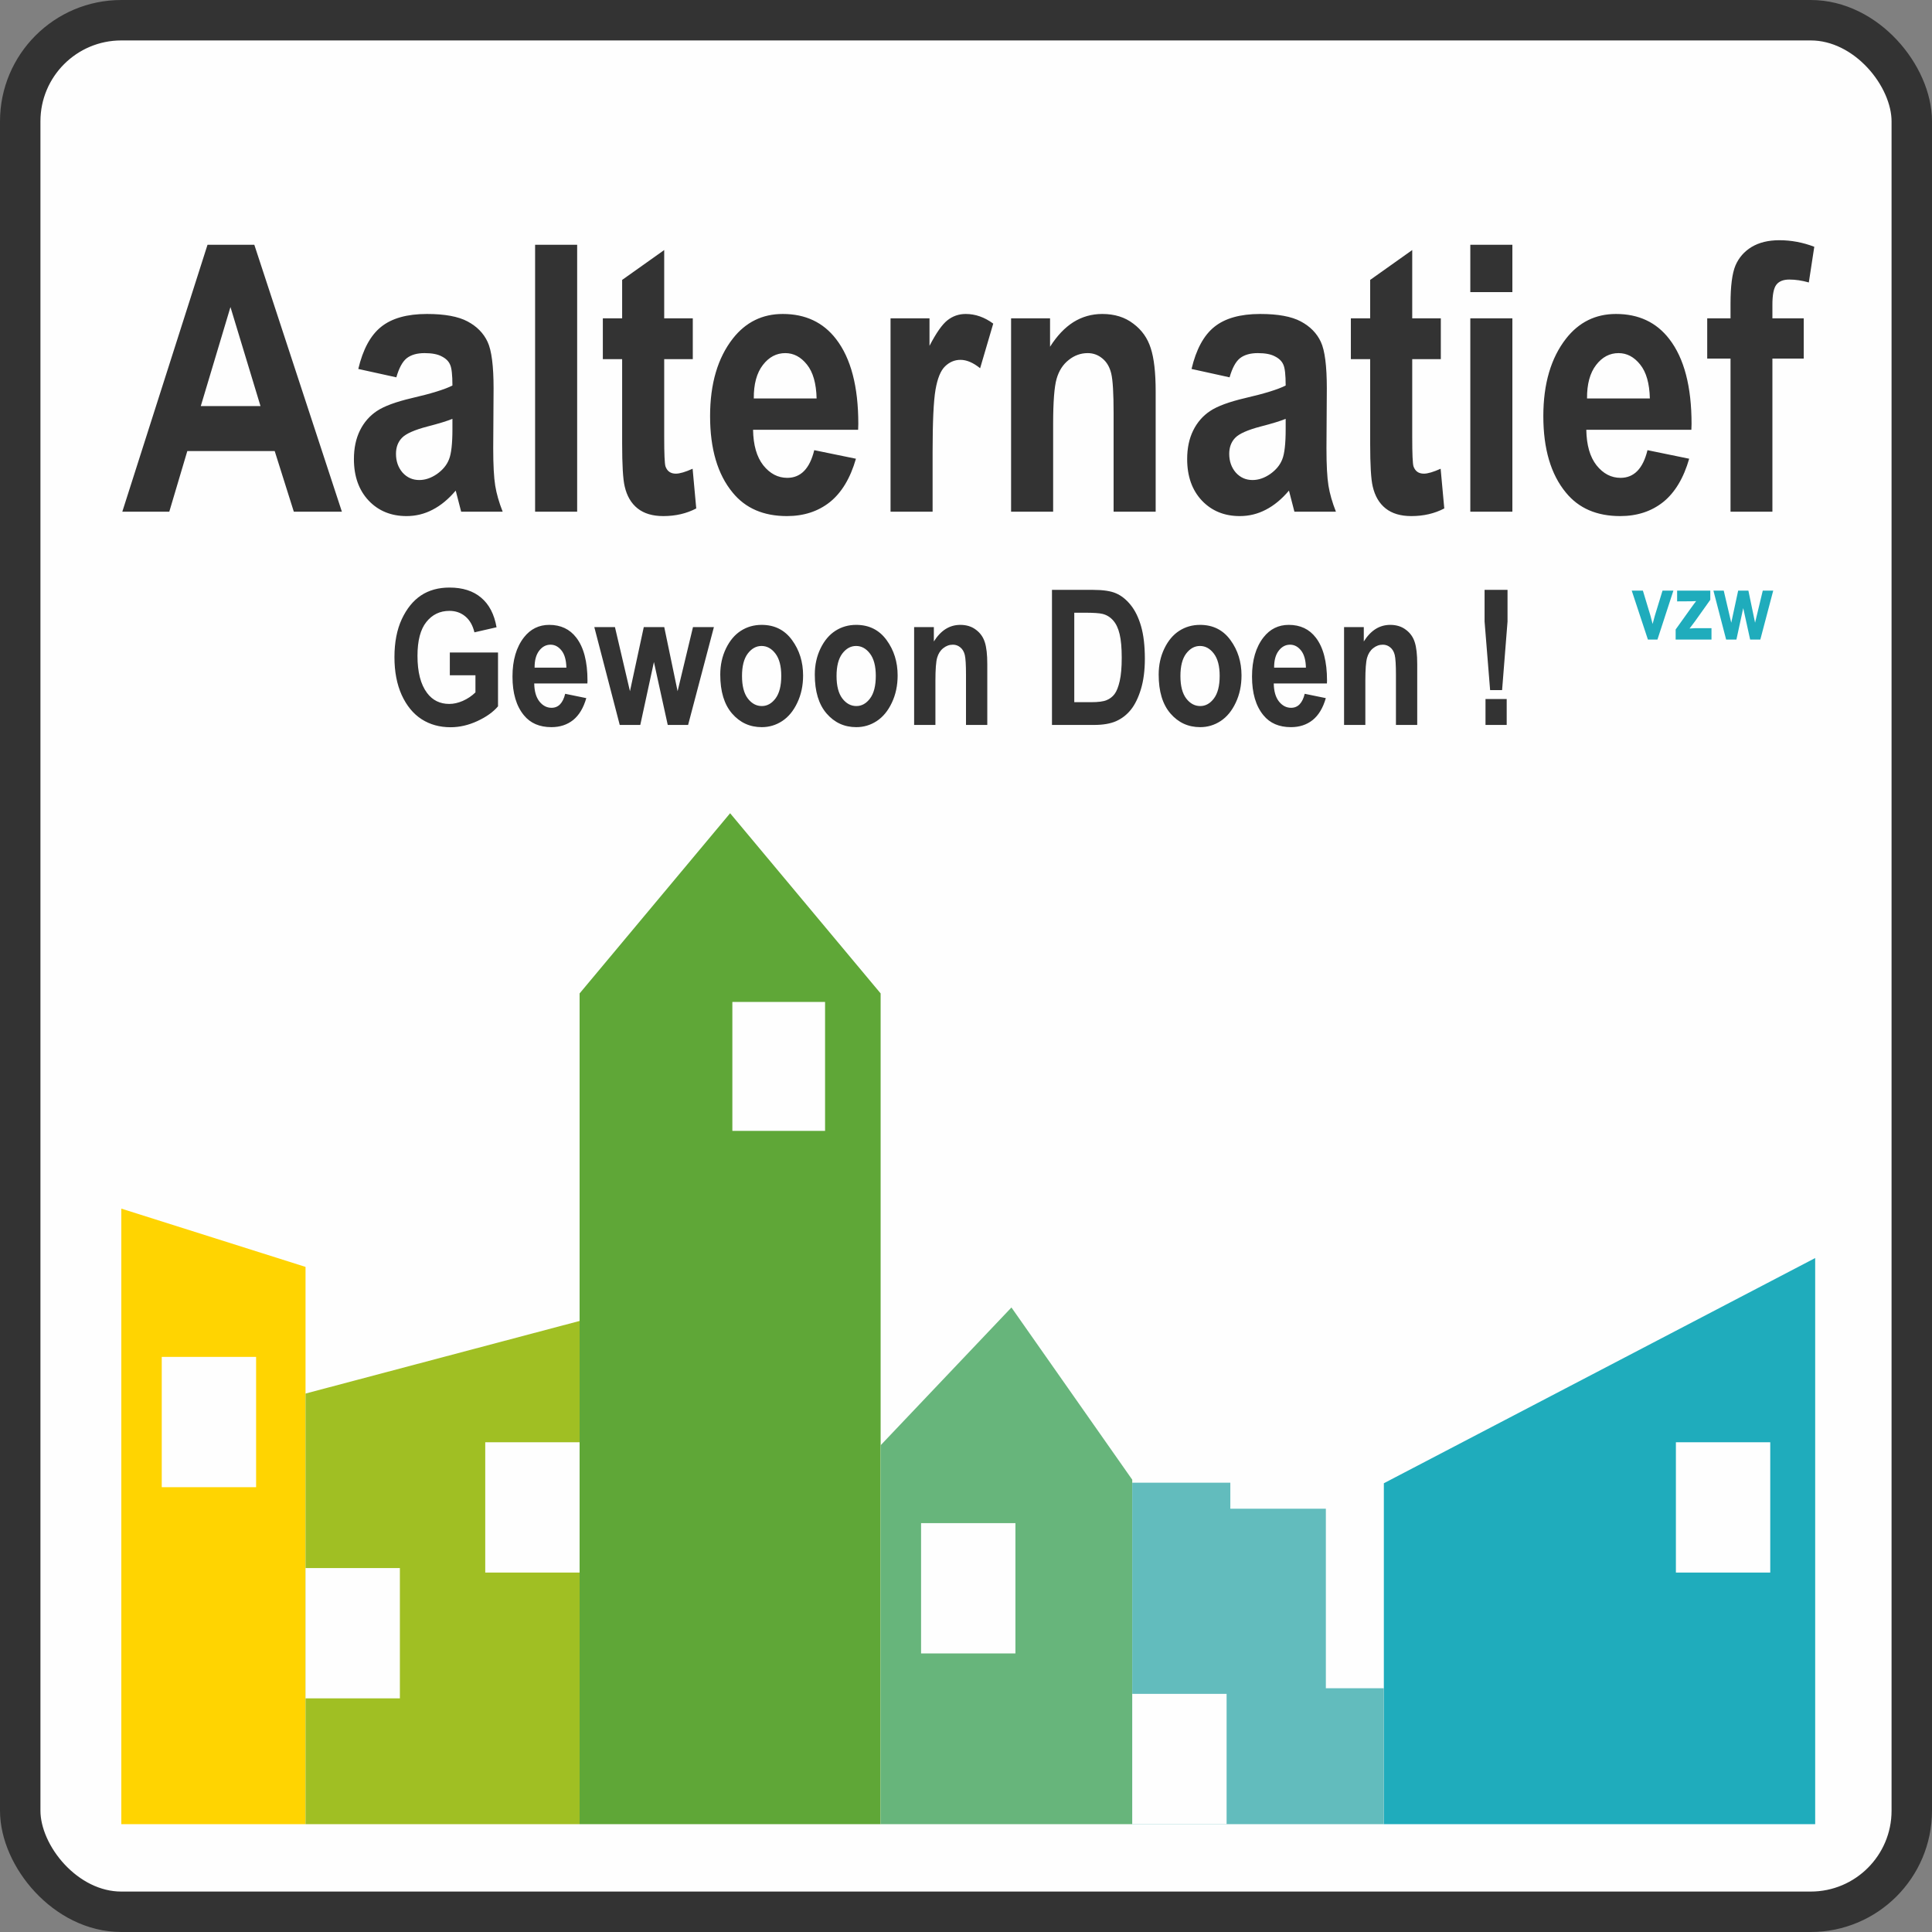 <?xml version="1.0" encoding="utf-8"?>
<svg xmlns="http://www.w3.org/2000/svg" width="430" height="430" viewBox="0 0 430 430" fill="none">
<rect x="0" y="0" width="430" height="430" fill="#808080" stroke="none"/>
<rect x="4.5" y="4.5" width="421" height="421" rx="22.5" fill="#FEFEFE"/>
<path d="M129 221.104L162.5 181L196 221.104V406H129L129 221.104Z" fill="#5FA737"/>
<path d="M27 269L68 281.97V406H27V269Z" fill="#FFD401"/>
<path d="M308 330.123L404 280V406H308V330.123Z" fill="#1FACBC"/>
<path d="M129 406H68V310.159L129 294V406Z" fill="#A0BF23"/>
<path d="M225.113 291L196 321.667V406H252V329.333L225.113 291Z" fill="#67B57B"/>
<path d="M308 406H252V330H273.831V335.789H295.092V375.749H308V406Z" fill="#62BCBD"/>
<rect x="36" y="302" width="21" height="29" fill="#FEFEFE"/>
<rect x="108" y="321" width="21" height="29" fill="#FEFEFE"/>
<rect x="163" y="223" width="20.632" height="28.697" fill="#FEFEFE"/>
<rect x="205" y="339" width="21" height="29" fill="#FEFEFE"/>
<rect x="373" y="321" width="21" height="29" fill="#FEFEFE"/>
<rect x="252" y="377" width="21" height="29" fill="#FEFEFE"/>
<rect x="68" y="349" width="21" height="29" fill="#FEFEFE"/>
<path d="M76.096 113.891H65.397L61.141 100.396H41.688L37.676 113.891H27.22L46.187 54.478H56.602L76.096 113.891ZM57.98 90.385L51.293 68.338L44.687 90.385H57.98ZM88.214 83.982L79.743 82.118C80.77 77.768 82.459 74.647 84.809 72.756C87.187 70.838 90.591 69.879 95.022 69.879C98.967 69.879 101.98 70.432 104.06 71.54C106.14 72.648 107.626 74.161 108.518 76.079C109.41 77.971 109.855 81.429 109.855 86.454L109.774 99.747C109.774 103.476 109.923 106.259 110.22 108.096C110.517 109.906 111.071 111.838 111.882 113.891H102.641L101.426 109.19C99.832 111.081 98.116 112.5 96.279 113.445C94.468 114.391 92.537 114.864 90.483 114.864C87.052 114.864 84.242 113.716 82.054 111.419C79.865 109.095 78.771 106.015 78.771 102.179C78.771 99.747 79.217 97.626 80.108 95.816C81 94.006 82.256 92.56 83.877 91.48C85.498 90.399 88.092 89.44 91.659 88.602C95.981 87.603 98.994 86.67 100.696 85.806C100.696 83.428 100.521 81.875 100.169 81.145C99.845 80.389 99.224 79.781 98.305 79.321C97.413 78.835 96.144 78.592 94.496 78.592C92.82 78.592 91.496 78.97 90.524 79.727C89.578 80.483 88.808 81.902 88.214 83.982ZM100.696 93.222C99.507 93.709 97.657 94.276 95.144 94.924C92.253 95.681 90.362 96.519 89.47 97.437C88.579 98.356 88.133 99.544 88.133 101.004C88.133 102.652 88.619 104.043 89.592 105.178C90.591 106.286 91.834 106.839 93.32 106.839C94.644 106.839 95.954 106.394 97.251 105.502C98.548 104.583 99.44 103.503 99.926 102.26C100.439 101.017 100.696 98.761 100.696 95.492V93.222ZM119.096 113.891V54.478H128.457V113.891H119.096ZM154.192 70.851V79.929H147.829V97.275C147.829 101.031 147.924 103.205 148.113 103.8C148.491 104.881 149.261 105.421 150.423 105.421C151.288 105.421 152.531 105.056 154.152 104.327L154.962 113.162C152.801 114.296 150.356 114.864 147.627 114.864C145.249 114.864 143.344 114.296 141.912 113.162C140.48 112.027 139.521 110.392 139.035 108.258C138.657 106.691 138.468 103.503 138.468 98.694V79.929H134.172V70.851H138.468V62.3L147.829 55.653V70.851H154.192ZM181.224 100.193L190.505 102.098C189.262 106.421 187.33 109.636 184.709 111.743C182.089 113.824 178.9 114.864 175.145 114.864C169.93 114.864 165.905 113.121 163.068 109.636C159.717 105.583 158.042 99.909 158.042 92.614C158.042 85.427 159.731 79.673 163.108 75.35C165.972 71.702 169.674 69.879 174.213 69.879C179.265 69.879 183.223 71.743 186.087 75.471C189.383 79.74 191.032 86.035 191.032 94.357L190.991 95.654H167.607C167.661 99.058 168.417 101.692 169.876 103.557C171.362 105.421 173.146 106.353 175.226 106.353C178.225 106.353 180.224 104.3 181.224 100.193ZM181.751 88.683C181.67 85.333 180.954 82.82 179.603 81.145C178.252 79.443 176.644 78.592 174.78 78.592C172.808 78.592 171.146 79.47 169.795 81.226C168.417 83.009 167.742 85.495 167.769 88.683H181.751ZM207.567 113.891H198.205V70.851H206.878V76.971C208.364 74.107 209.688 72.216 210.849 71.297C212.038 70.351 213.403 69.879 214.943 69.879C217.077 69.879 219.117 70.594 221.062 72.026L218.144 81.956C216.604 80.713 215.145 80.091 213.767 80.091C212.471 80.091 211.322 80.578 210.323 81.55C209.35 82.496 208.647 84.225 208.215 86.738C207.783 89.251 207.567 93.871 207.567 100.598V113.891ZM257.213 113.891H247.851V91.925C247.851 87.521 247.675 84.59 247.324 83.131C246.973 81.672 246.311 80.551 245.338 79.767C244.393 78.984 243.312 78.592 242.096 78.592C240.529 78.592 239.111 79.105 237.841 80.132C236.571 81.132 235.679 82.523 235.166 84.306C234.653 86.089 234.396 89.453 234.396 94.398V113.891H225.034V70.851H233.707V77.173C235.247 74.742 236.976 72.918 238.894 71.702C240.84 70.486 242.988 69.879 245.338 69.879C248.067 69.879 250.364 70.594 252.228 72.026C254.119 73.431 255.416 75.255 256.118 77.498C256.848 79.713 257.213 82.928 257.213 87.143V113.891ZM273.667 83.982L265.197 82.118C266.223 77.768 267.912 74.647 270.263 72.756C272.64 70.838 276.044 69.879 280.475 69.879C284.42 69.879 287.433 70.432 289.513 71.54C291.593 72.648 293.079 74.161 293.971 76.079C294.863 77.971 295.308 81.429 295.308 86.454L295.227 99.747C295.227 103.476 295.376 106.259 295.673 108.096C295.97 109.906 296.524 111.838 297.335 113.891H288.095L286.879 109.19C285.285 111.081 283.569 112.5 281.732 113.445C279.922 114.391 277.99 114.864 275.936 114.864C272.505 114.864 269.695 113.716 267.507 111.419C265.318 109.095 264.224 106.015 264.224 102.179C264.224 99.747 264.67 97.626 265.561 95.816C266.453 94.006 267.709 92.56 269.33 91.48C270.952 90.399 273.545 89.44 277.112 88.602C281.435 87.603 284.447 86.67 286.149 85.806C286.149 83.428 285.974 81.875 285.622 81.145C285.298 80.389 284.677 79.781 283.758 79.321C282.867 78.835 281.597 78.592 279.949 78.592C278.273 78.592 276.95 78.97 275.977 79.727C275.031 80.483 274.261 81.902 273.667 83.982ZM286.149 93.222C284.96 93.709 283.11 94.276 280.597 94.924C277.706 95.681 275.815 96.519 274.923 97.437C274.032 98.356 273.586 99.544 273.586 101.004C273.586 102.652 274.072 104.043 275.045 105.178C276.044 106.286 277.287 106.839 278.773 106.839C280.097 106.839 281.408 106.394 282.704 105.502C284.001 104.583 284.893 103.503 285.379 102.26C285.893 101.017 286.149 98.761 286.149 95.492V93.222ZM320.679 70.851V79.929H314.316V97.275C314.316 101.031 314.41 103.205 314.599 103.8C314.978 104.881 315.748 105.421 316.91 105.421C317.774 105.421 319.017 105.056 320.638 104.327L321.449 113.162C319.287 114.296 316.842 114.864 314.113 114.864C311.736 114.864 309.831 114.296 308.399 113.162C306.967 112.027 306.008 110.392 305.521 108.258C305.143 106.691 304.954 103.503 304.954 98.694V79.929H300.658V70.851H304.954V62.3L314.316 55.653V70.851H320.679ZM327.244 65.015V54.478H336.606V65.015H327.244ZM327.244 113.891V70.851H336.606V113.891H327.244ZM366.677 100.193L375.958 102.098C374.715 106.421 372.783 109.636 370.162 111.743C367.542 113.824 364.354 114.864 360.598 114.864C355.383 114.864 351.358 113.121 348.521 109.636C345.171 105.583 343.495 99.909 343.495 92.614C343.495 85.427 345.184 79.673 348.561 75.35C351.425 71.702 355.127 69.879 359.666 69.879C364.718 69.879 368.676 71.743 371.54 75.471C374.837 79.74 376.485 86.035 376.485 94.357L376.444 95.654H353.06C353.114 99.058 353.87 101.692 355.329 103.557C356.815 105.421 358.599 106.353 360.679 106.353C363.678 106.353 365.677 104.3 366.677 100.193ZM367.204 88.683C367.123 85.333 366.407 82.82 365.056 81.145C363.705 79.443 362.098 78.592 360.233 78.592C358.261 78.592 356.599 79.47 355.248 81.226C353.87 83.009 353.195 85.495 353.222 88.683H367.204ZM379.97 70.851H385.158V67.609C385.158 63.691 385.522 60.854 386.252 59.098C387.008 57.342 388.211 55.964 389.859 54.964C391.534 53.965 393.587 53.465 396.019 53.465C398.667 53.465 401.26 53.951 403.8 54.924L402.584 62.867C401.071 62.435 399.626 62.219 398.248 62.219C396.924 62.219 395.965 62.597 395.37 63.354C394.776 64.11 394.479 65.596 394.479 67.812V70.851H401.45V79.808H394.479V113.891H385.158V79.808H379.97V70.851Z" fill="#333333"/>
<path d="M100.117 150.294V145.229H110.842V157.205C109.762 158.477 108.231 159.57 106.248 160.486C104.266 161.402 102.277 161.86 100.281 161.86C97.847 161.86 95.701 161.266 93.841 160.076C91.982 158.873 90.505 157.082 89.412 154.703C88.331 152.311 87.791 149.501 87.791 146.274C87.791 142.966 88.338 140.136 89.432 137.784C90.539 135.433 91.968 133.676 93.718 132.514C95.482 131.352 97.587 130.771 100.035 130.771C102.974 130.771 105.326 131.522 107.089 133.026C108.867 134.517 110.008 136.711 110.514 139.609L105.592 140.737C105.223 139.192 104.546 138.01 103.562 137.189C102.577 136.369 101.402 135.959 100.035 135.959C97.915 135.959 96.2 136.786 94.887 138.44C93.575 140.081 92.918 142.59 92.918 145.967C92.918 149.59 93.629 152.345 95.051 154.231C96.268 155.858 97.915 156.672 99.993 156.672C100.964 156.672 101.969 156.446 103.008 155.995C104.061 155.53 104.997 154.901 105.818 154.108V150.294H100.117ZM125.792 154.416L130.489 155.38C129.86 157.567 128.882 159.194 127.556 160.261C126.23 161.314 124.617 161.84 122.716 161.84C120.077 161.84 118.04 160.958 116.605 159.194C114.91 157.144 114.062 154.272 114.062 150.581C114.062 146.944 114.916 144.032 116.625 141.845C118.075 139.999 119.948 139.076 122.244 139.076C124.801 139.076 126.804 140.02 128.253 141.906C129.921 144.066 130.755 147.252 130.755 151.463L130.735 152.119H118.902C118.929 153.842 119.312 155.175 120.05 156.118C120.802 157.062 121.704 157.533 122.757 157.533C124.275 157.533 125.286 156.494 125.792 154.416ZM126.059 148.592C126.018 146.897 125.656 145.625 124.972 144.777C124.288 143.916 123.475 143.485 122.532 143.485C121.534 143.485 120.693 143.93 120.009 144.818C119.312 145.721 118.97 146.979 118.984 148.592H126.059ZM137.933 161.348L132.273 139.568H136.867L140.209 153.842L143.285 139.568H147.838L150.812 153.842L154.237 139.568H158.892L153.15 161.348H148.618L145.541 147.341L142.506 161.348H137.933ZM160.307 150.15C160.307 148.018 160.731 146.076 161.578 144.326C162.426 142.576 163.534 141.264 164.901 140.389C166.268 139.514 167.806 139.076 169.515 139.076C172.386 139.076 174.642 140.204 176.283 142.46C177.923 144.702 178.743 147.327 178.743 150.335C178.743 152.577 178.313 154.601 177.452 156.405C176.604 158.21 175.483 159.57 174.088 160.486C172.707 161.389 171.19 161.84 169.535 161.84C166.883 161.84 164.682 160.828 162.932 158.805C161.182 156.781 160.307 153.897 160.307 150.15ZM165.147 150.458C165.147 152.659 165.577 154.327 166.439 155.462C167.3 156.583 168.339 157.144 169.556 157.144C170.745 157.144 171.764 156.576 172.612 155.441C173.459 154.307 173.883 152.632 173.883 150.417C173.883 148.257 173.452 146.609 172.591 145.475C171.73 144.34 170.698 143.772 169.494 143.772C168.305 143.772 167.28 144.34 166.418 145.475C165.571 146.609 165.147 148.271 165.147 150.458ZM181.348 150.15C181.348 148.018 181.772 146.076 182.619 144.326C183.467 142.576 184.575 141.264 185.942 140.389C187.309 139.514 188.847 139.076 190.556 139.076C193.427 139.076 195.683 140.204 197.324 142.46C198.964 144.702 199.785 147.327 199.785 150.335C199.785 152.577 199.354 154.601 198.493 156.405C197.645 158.21 196.524 159.57 195.129 160.486C193.748 161.389 192.231 161.84 190.577 161.84C187.924 161.84 185.723 160.828 183.973 158.805C182.223 156.781 181.348 153.897 181.348 150.15ZM186.188 150.458C186.188 152.659 186.618 154.327 187.48 155.462C188.341 156.583 189.38 157.144 190.597 157.144C191.786 157.144 192.805 156.576 193.653 155.441C194.5 154.307 194.924 152.632 194.924 150.417C194.924 148.257 194.493 146.609 193.632 145.475C192.771 144.34 191.739 143.772 190.535 143.772C189.346 143.772 188.321 144.34 187.459 145.475C186.612 146.609 186.188 148.271 186.188 150.458ZM219.739 161.348H215.001V150.232C215.001 148.004 214.912 146.521 214.735 145.782C214.557 145.044 214.222 144.477 213.73 144.08C213.251 143.684 212.704 143.485 212.089 143.485C211.296 143.485 210.578 143.745 209.936 144.265C209.293 144.771 208.842 145.475 208.582 146.377C208.323 147.279 208.193 148.981 208.193 151.483V161.348H203.455V139.568H207.844V142.768C208.623 141.537 209.498 140.614 210.469 139.999C211.453 139.384 212.54 139.076 213.73 139.076C215.111 139.076 216.273 139.439 217.216 140.163C218.173 140.874 218.829 141.797 219.185 142.932C219.554 144.053 219.739 145.68 219.739 147.813V161.348ZM234.135 131.283H243.22C245.517 131.283 247.246 131.543 248.409 132.063C249.584 132.568 250.664 133.43 251.649 134.647C252.633 135.863 253.406 137.442 253.966 139.384C254.527 141.325 254.807 143.738 254.807 146.623C254.807 149.221 254.513 151.483 253.925 153.411C253.337 155.325 252.592 156.843 251.69 157.964C250.787 159.085 249.694 159.933 248.409 160.507C247.137 161.067 245.496 161.348 243.487 161.348H234.135V131.283ZM239.098 136.369V156.282H242.83C244.43 156.282 245.585 156.132 246.296 155.831C247.021 155.53 247.609 155.079 248.06 154.478C248.525 153.862 248.908 152.898 249.208 151.586C249.509 150.273 249.66 148.544 249.66 146.397C249.66 144.169 249.502 142.412 249.188 141.127C248.887 139.842 248.409 138.83 247.752 138.092C247.11 137.354 246.324 136.868 245.394 136.636C244.697 136.458 243.35 136.369 241.354 136.369H239.098ZM257.883 150.15C257.883 148.018 258.307 146.076 259.155 144.326C260.002 142.576 261.11 141.264 262.477 140.389C263.844 139.514 265.382 139.076 267.091 139.076C269.962 139.076 272.218 140.204 273.859 142.46C275.499 144.702 276.32 147.327 276.32 150.335C276.32 152.577 275.889 154.601 275.028 156.405C274.18 158.21 273.059 159.57 271.664 160.486C270.284 161.389 268.766 161.84 267.112 161.84C264.459 161.84 262.258 160.828 260.508 158.805C258.758 156.781 257.883 153.897 257.883 150.15ZM262.723 150.458C262.723 152.659 263.154 154.327 264.015 155.462C264.876 156.583 265.915 157.144 267.132 157.144C268.322 157.144 269.34 156.576 270.188 155.441C271.035 154.307 271.459 152.632 271.459 150.417C271.459 148.257 271.029 146.609 270.167 145.475C269.306 144.34 268.274 143.772 267.071 143.772C265.881 143.772 264.856 144.34 263.994 145.475C263.147 146.609 262.723 148.271 262.723 150.458ZM290.388 154.416L295.084 155.38C294.455 157.567 293.478 159.194 292.152 160.261C290.826 161.314 289.212 161.84 287.312 161.84C284.673 161.84 282.636 160.958 281.201 159.194C279.505 157.144 278.658 154.272 278.658 150.581C278.658 146.944 279.512 144.032 281.221 141.845C282.67 139.999 284.543 139.076 286.84 139.076C289.397 139.076 291.4 140.02 292.849 141.906C294.517 144.066 295.351 147.252 295.351 151.463L295.33 152.119H283.497C283.525 153.842 283.908 155.175 284.646 156.118C285.398 157.062 286.3 157.533 287.353 157.533C288.87 157.533 289.882 156.494 290.388 154.416ZM290.655 148.592C290.614 146.897 290.251 145.625 289.568 144.777C288.884 143.916 288.071 143.485 287.127 143.485C286.129 143.485 285.288 143.93 284.605 144.818C283.908 145.721 283.566 146.979 283.579 148.592H290.655ZM315.428 161.348H310.691V150.232C310.691 148.004 310.602 146.521 310.424 145.782C310.246 145.044 309.911 144.477 309.419 144.08C308.941 143.684 308.394 143.485 307.779 143.485C306.986 143.485 306.268 143.745 305.625 144.265C304.983 144.771 304.532 145.475 304.272 146.377C304.012 147.279 303.882 148.981 303.882 151.483V161.348H299.145V139.568H303.534V142.768C304.313 141.537 305.188 140.614 306.159 139.999C307.143 139.384 308.23 139.076 309.419 139.076C310.8 139.076 311.962 139.439 312.906 140.163C313.863 140.874 314.519 141.797 314.874 142.932C315.243 144.053 315.428 145.68 315.428 147.813V161.348ZM331.65 153.596L330.419 138.338V131.283H335.526V138.338L334.316 153.596H331.65ZM330.624 161.348V155.585H335.341V161.348H330.624Z" fill="#333333"/>
<path d="M366.771 142.348L363.172 131.458H365.653L367.335 137.016L367.817 138.872L368.319 137.016L370.021 131.458H372.441L368.893 142.348H366.771ZM372.944 142.348V140.102L376.297 135.416C376.844 134.65 377.247 134.107 377.507 133.786C377.233 133.806 376.871 133.82 376.42 133.827L373.272 133.847V131.458H380.655V133.499L377.24 138.297L376.04 139.887C376.697 139.839 377.103 139.815 377.261 139.815H380.921V142.348H372.944ZM384.182 142.348L381.352 131.458H383.649L385.32 138.595L386.858 131.458H389.135L390.621 138.595L392.334 131.458H394.661L391.79 142.348H389.524L387.986 135.344L386.469 142.348H384.182Z" fill="#1FACBC"/>
<rect x="4.5" y="4.5" width="421" height="421" rx="22.5" stroke="#333333" stroke-width="9"/>
</svg>